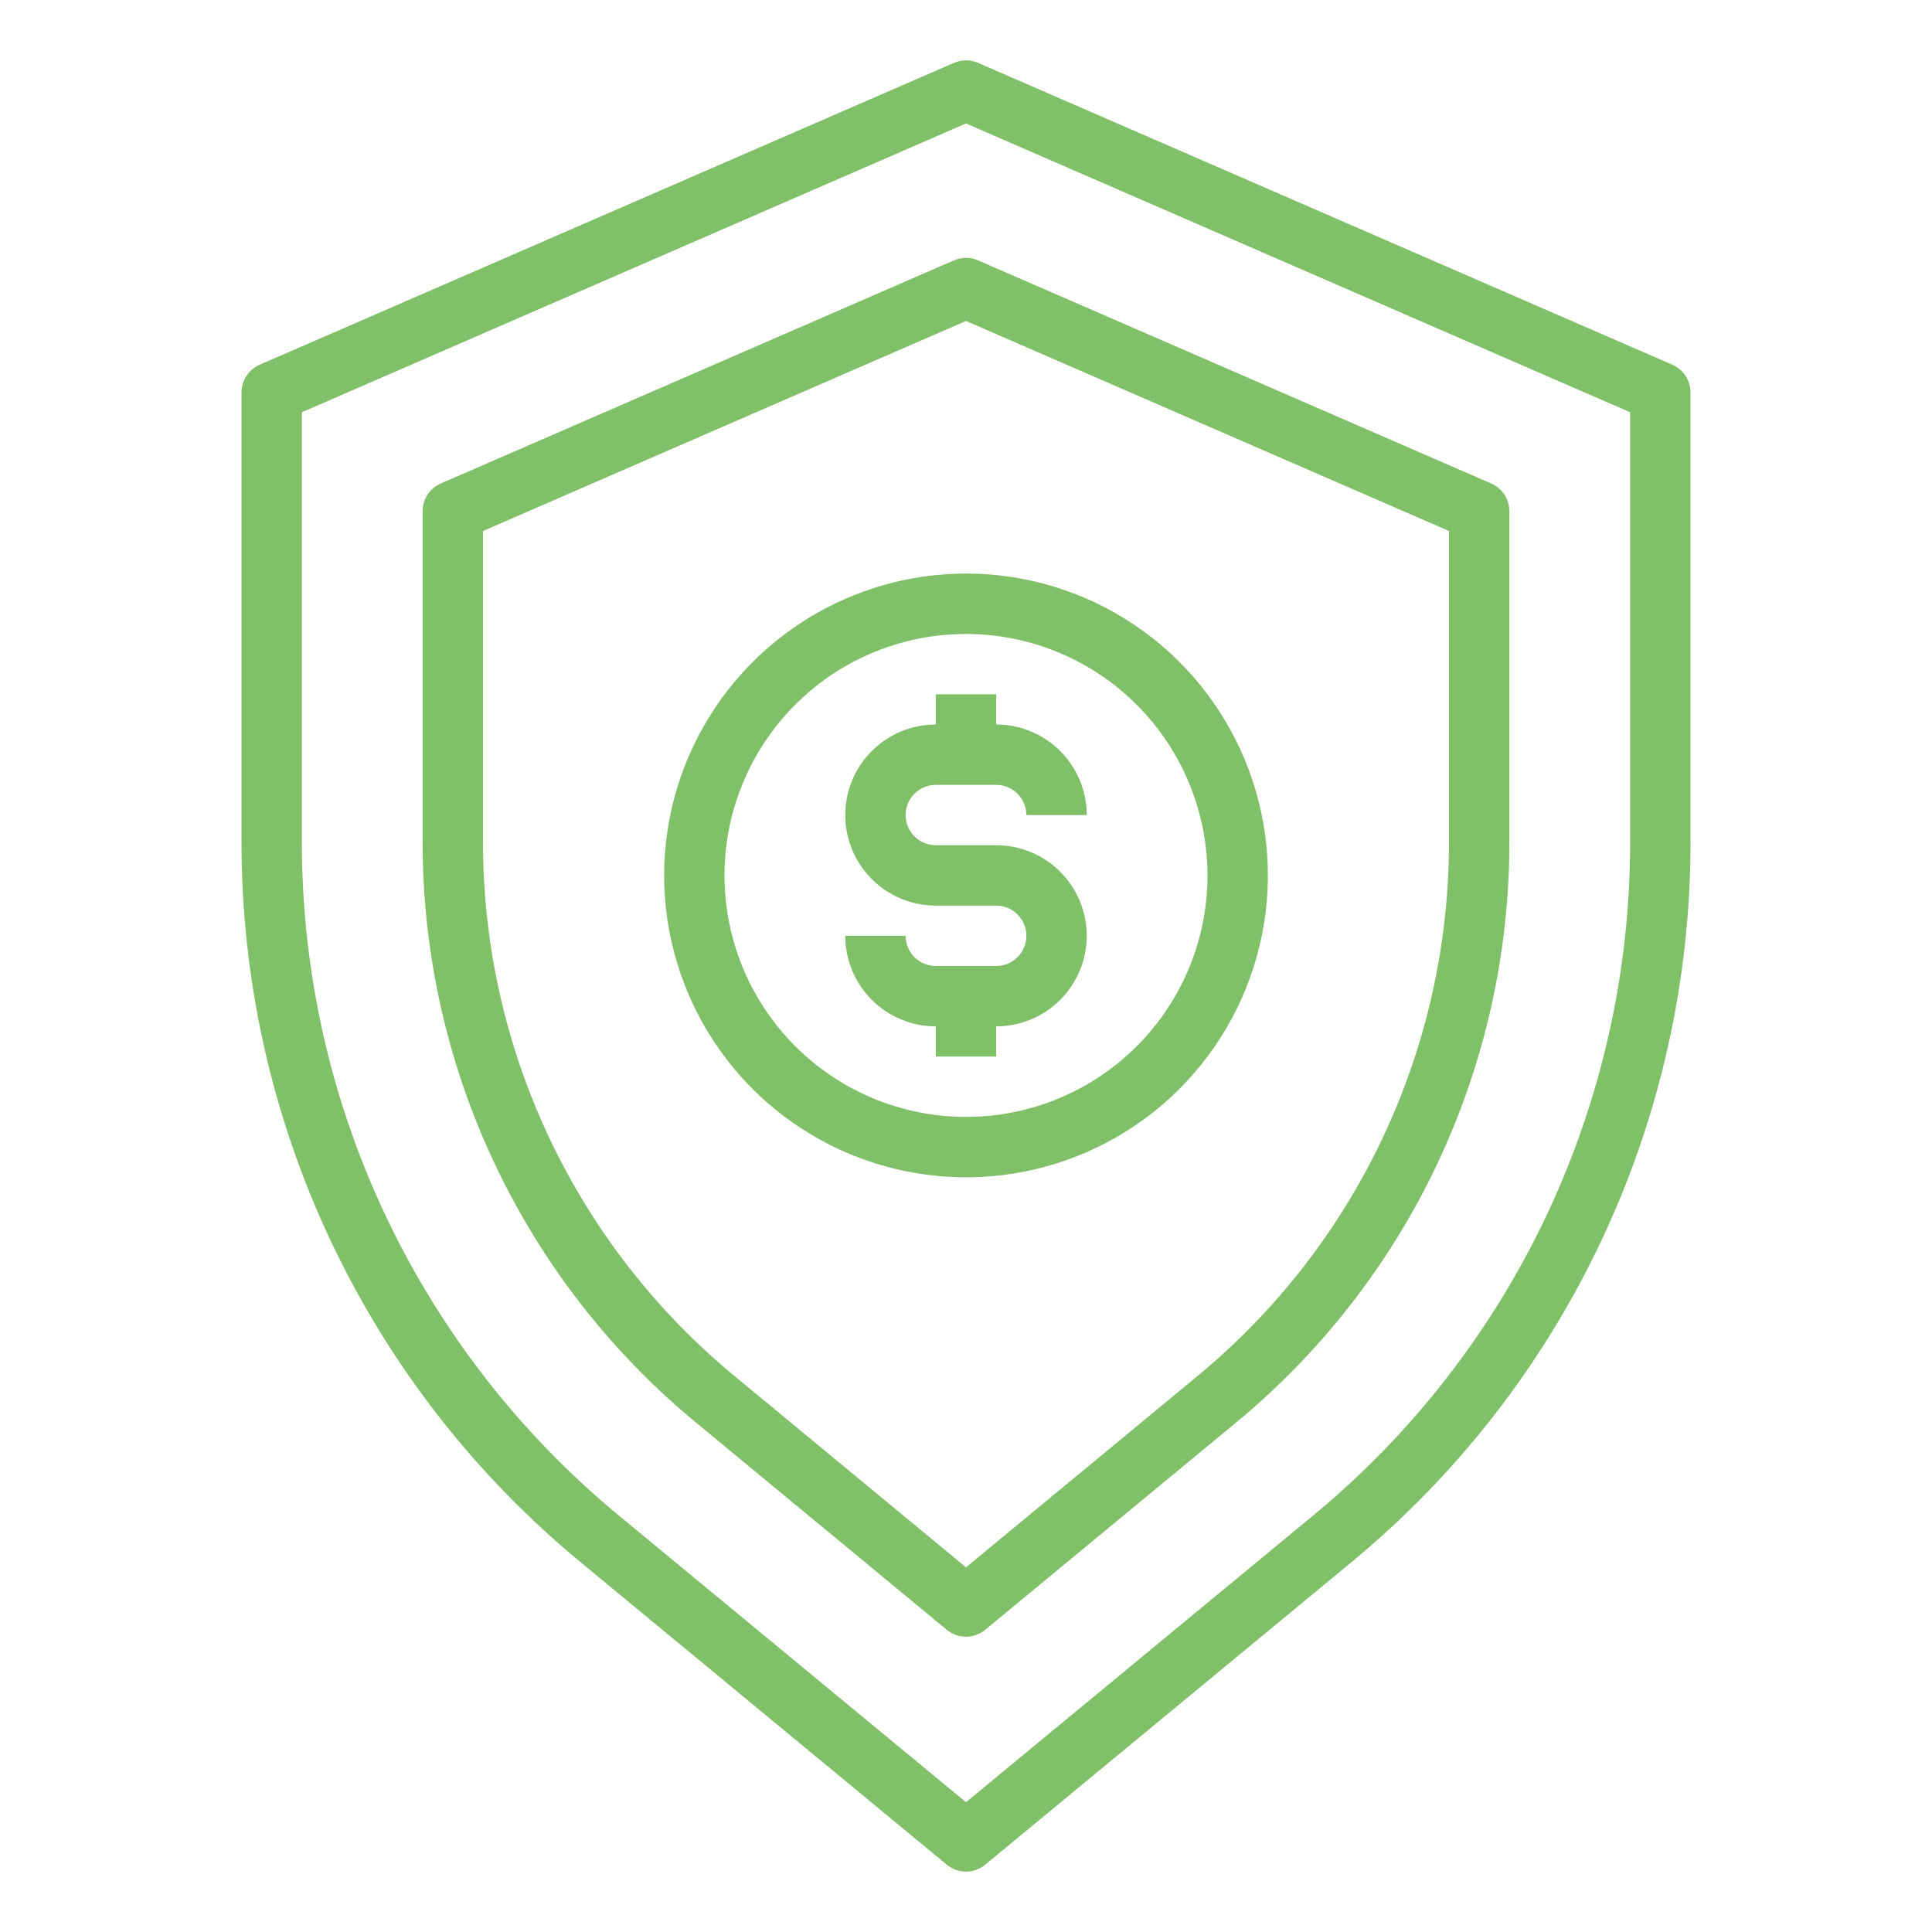 <svg width="60" height="60" viewBox="0 0 60 60" fill="none" xmlns="http://www.w3.org/2000/svg">
<path d="M29.062 21.562V22.5C28.317 22.5 27.601 22.796 27.074 23.324C26.546 23.851 26.25 24.567 26.25 25.312C26.25 26.058 26.546 26.774 27.074 27.301C27.601 27.829 28.317 28.125 29.062 28.125H30.938C31.186 28.125 31.425 28.224 31.6 28.4C31.776 28.575 31.875 28.814 31.875 29.062C31.875 29.311 31.776 29.55 31.6 29.725C31.425 29.901 31.186 30 30.938 30H29.062C28.814 30 28.575 29.901 28.4 29.725C28.224 29.55 28.125 29.311 28.125 29.062H26.25C26.25 29.808 26.546 30.524 27.074 31.051C27.601 31.579 28.317 31.875 29.062 31.875V32.812H30.938V31.875C31.683 31.875 32.399 31.579 32.926 31.051C33.454 30.524 33.75 29.808 33.75 29.062C33.75 28.317 33.454 27.601 32.926 27.074C32.399 26.546 31.683 26.25 30.938 26.25H29.062C28.814 26.25 28.575 26.151 28.4 25.975C28.224 25.8 28.125 25.561 28.125 25.312C28.125 25.064 28.224 24.825 28.4 24.65C28.575 24.474 28.814 24.375 29.062 24.375H30.938C31.186 24.375 31.425 24.474 31.6 24.65C31.776 24.825 31.875 25.064 31.875 25.312H33.75C33.75 24.567 33.454 23.851 32.926 23.324C32.399 22.796 31.683 22.5 30.938 22.5V21.562H29.062Z" fill="#80C068"/>
<path d="M20.625 27.188C20.625 29.042 21.175 30.854 22.205 32.396C23.235 33.938 24.699 35.139 26.412 35.849C28.125 36.558 30.01 36.744 31.829 36.382C33.648 36.021 35.318 35.128 36.629 33.817C37.94 32.505 38.833 30.835 39.195 29.017C39.557 27.198 39.371 25.313 38.661 23.6C37.952 21.887 36.75 20.423 35.209 19.392C33.667 18.362 31.854 17.812 30 17.812C27.514 17.815 25.131 18.804 23.374 20.561C21.616 22.319 20.628 24.702 20.625 27.188ZM37.5 27.188C37.5 28.671 37.06 30.121 36.236 31.354C35.412 32.588 34.241 33.549 32.87 34.117C31.5 34.684 29.992 34.833 28.537 34.543C27.082 34.254 25.746 33.54 24.697 32.491C23.648 31.442 22.933 30.105 22.644 28.651C22.355 27.196 22.503 25.688 23.071 24.317C23.639 22.947 24.6 21.776 25.833 20.951C27.067 20.127 28.517 19.688 30 19.688C31.988 19.69 33.895 20.481 35.301 21.887C36.707 23.293 37.498 25.199 37.5 27.188Z" fill="#80C068"/>
<path d="M51.938 11.328L30.375 1.953C30.257 1.902 30.129 1.875 30 1.875C29.871 1.875 29.743 1.902 29.625 1.953L8.063 11.328C7.895 11.401 7.753 11.521 7.653 11.674C7.553 11.826 7.5 12.005 7.5 12.188V26.128C7.494 30.411 8.437 34.642 10.261 38.516C12.086 42.39 14.748 45.812 18.053 48.534L29.403 57.909C29.571 58.048 29.782 58.124 30 58.124C30.218 58.124 30.429 58.048 30.597 57.909L41.947 48.534C45.252 45.812 47.914 42.39 49.739 38.516C51.563 34.642 52.507 30.411 52.5 26.128V12.188C52.5 12.005 52.447 11.826 52.347 11.674C52.247 11.521 52.105 11.401 51.938 11.328ZM50.625 26.128C50.631 30.134 49.749 34.092 48.042 37.717C46.335 41.341 43.846 44.542 40.753 47.089L30 55.969L19.247 47.089C16.154 44.542 13.665 41.341 11.958 37.717C10.251 34.092 9.369 30.134 9.375 26.128V12.803L30 3.834L50.625 12.803V26.128Z" fill="#80C068"/>
<path d="M29.625 8.086L13.688 15.016C13.52 15.089 13.378 15.209 13.278 15.362C13.178 15.515 13.125 15.693 13.125 15.876V26.128C13.12 29.582 13.881 32.994 15.352 36.118C16.824 39.242 18.97 42.002 21.636 44.197L29.403 50.614C29.571 50.753 29.782 50.829 30 50.829C30.218 50.829 30.429 50.753 30.597 50.614L38.364 44.198C41.03 42.002 43.176 39.243 44.648 36.118C46.119 32.994 46.88 29.582 46.875 26.128V15.876C46.875 15.693 46.822 15.515 46.722 15.362C46.622 15.209 46.48 15.089 46.312 15.016L30.375 8.086C30.257 8.035 30.129 8.008 30 8.008C29.871 8.008 29.743 8.035 29.625 8.086ZM45 16.491V26.128C45.004 29.305 44.304 32.444 42.95 35.318C41.596 38.192 39.622 40.73 37.17 42.75L30 48.675L22.83 42.75C20.378 40.73 18.403 38.192 17.049 35.318C15.695 32.444 14.995 29.305 15 26.128V16.491L30 9.968L45 16.491Z" fill="#80C068"/>
</svg>
